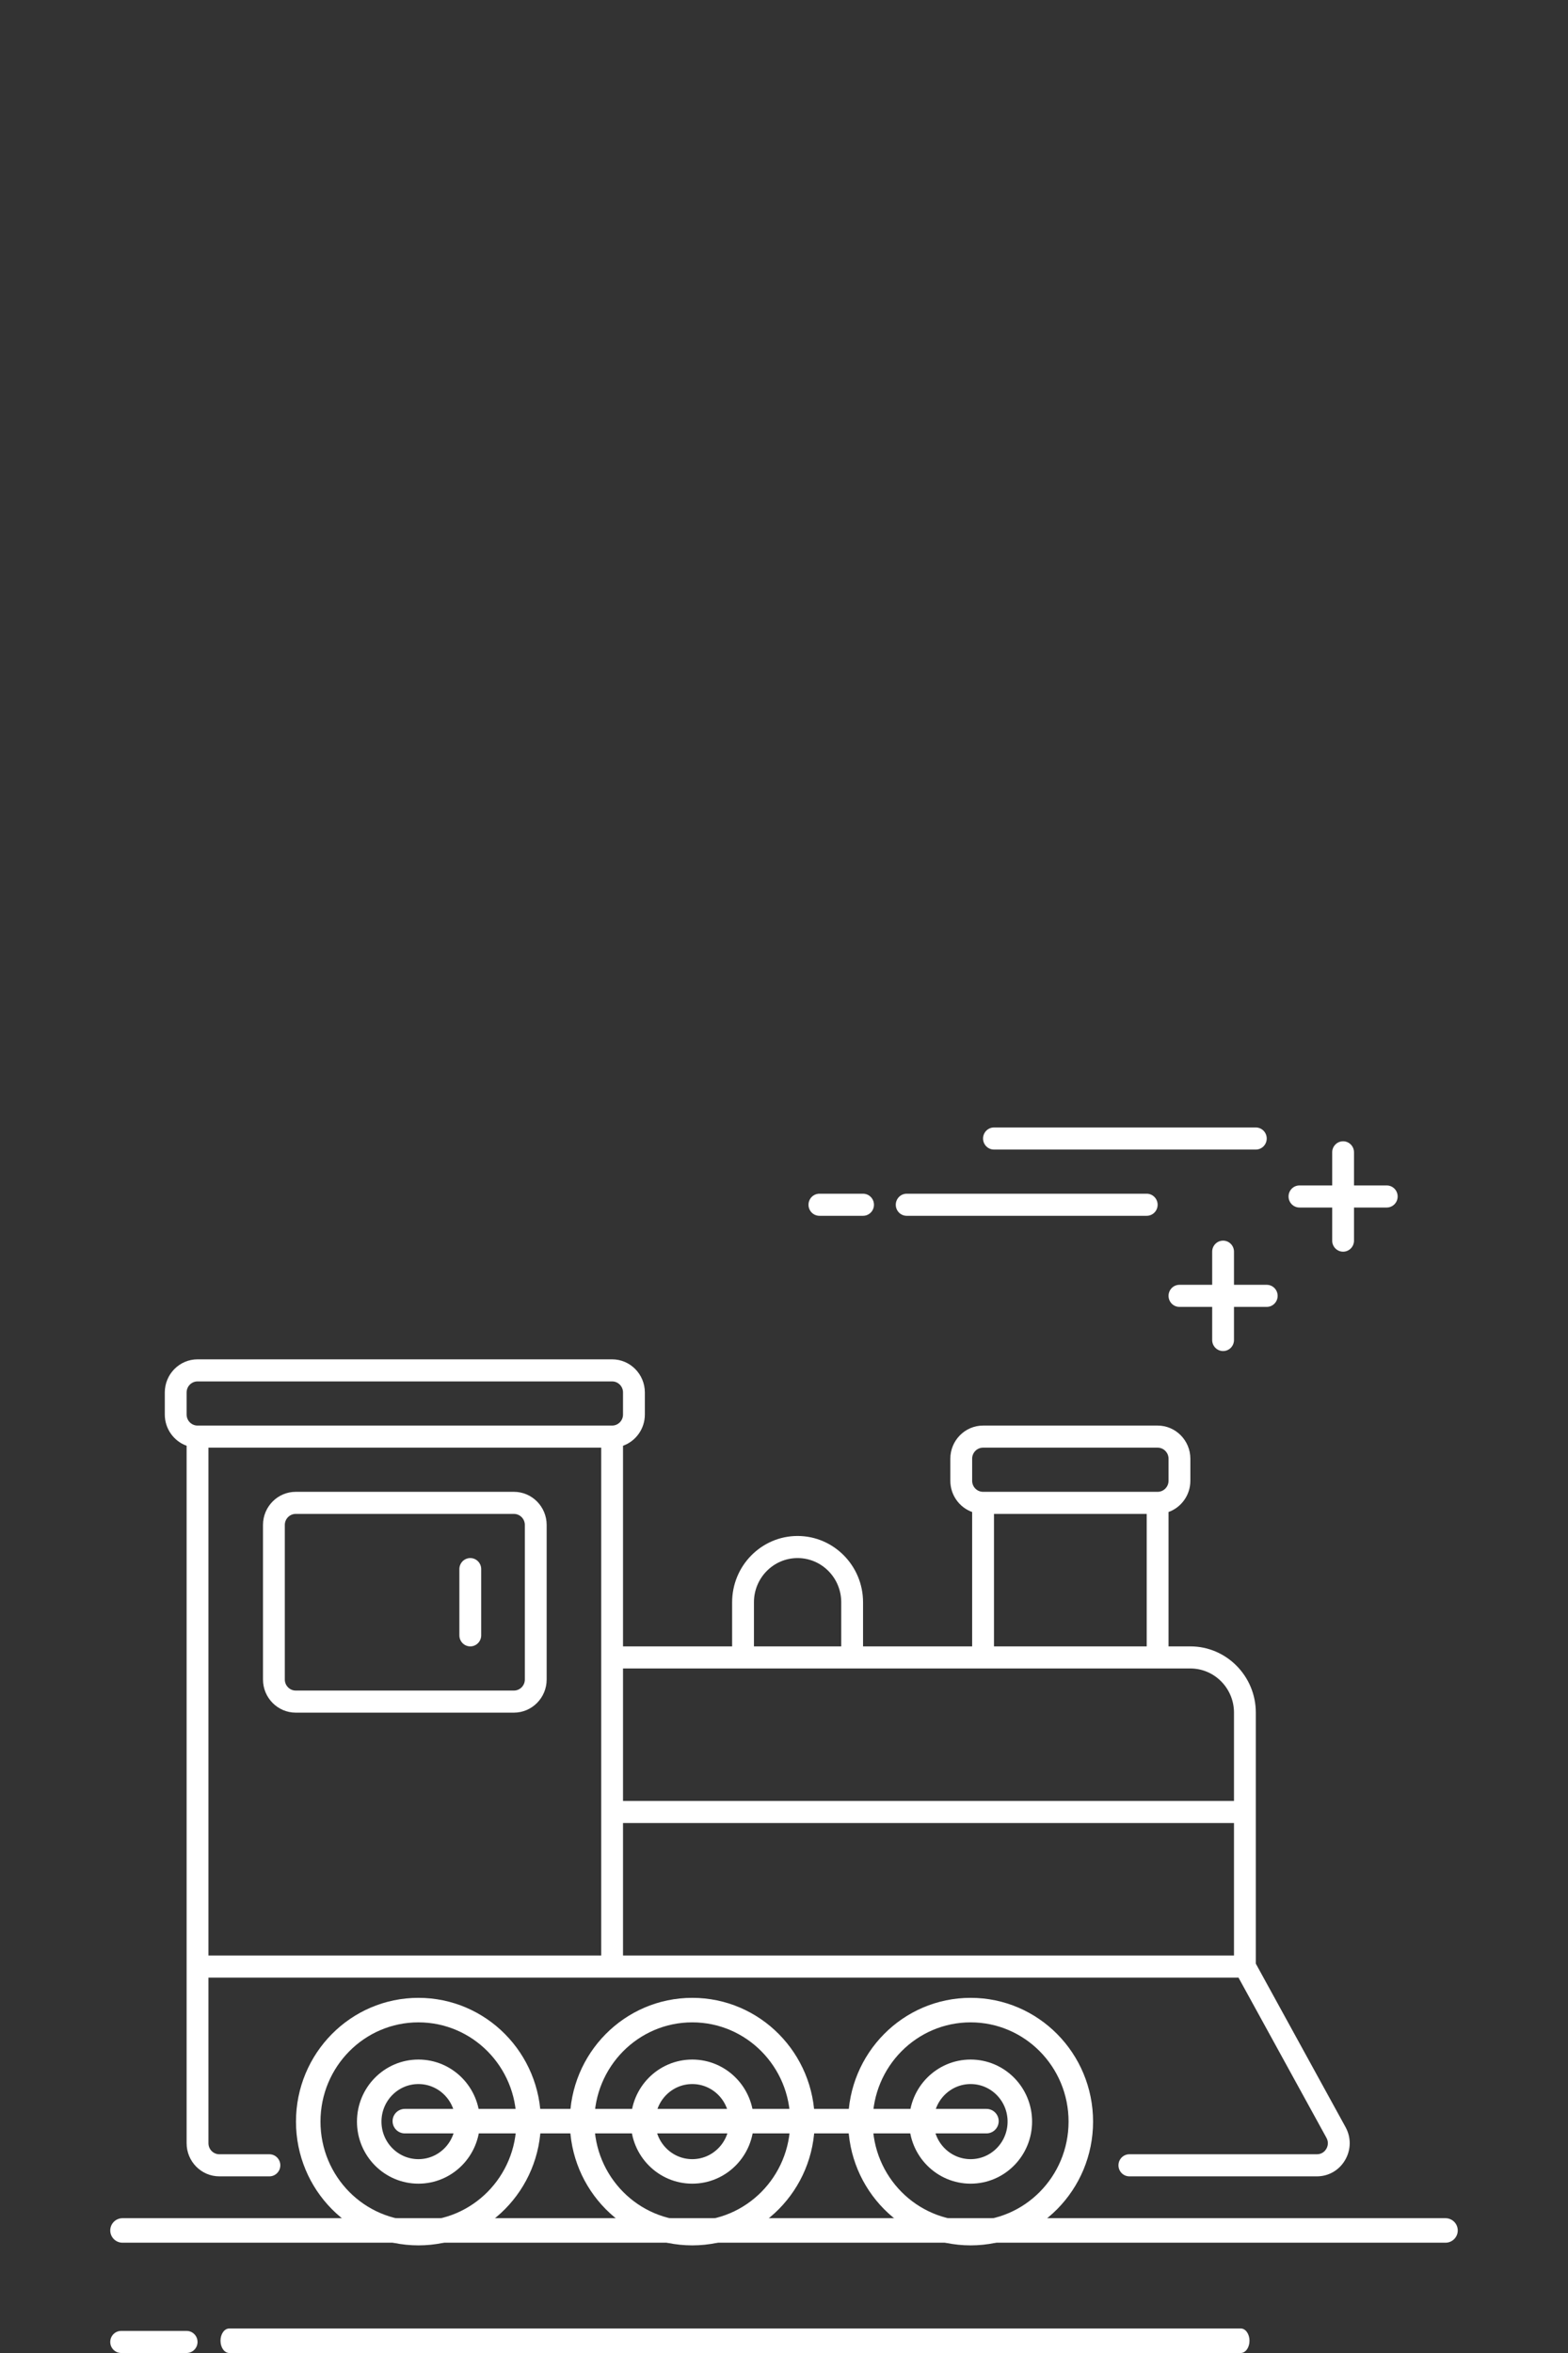 <svg width="128" height="192" viewBox="0 0 128 192" fill="none" xmlns="http://www.w3.org/2000/svg">
<rect x="0" y="0" width="128" height="192" fill="#333333" stroke="none"/>
<g clip-path="url(#clip0_609_3418)">
<path d="M15.234 190.198H9.891C9.399 190.198 9 190.602 9 191.099C9 191.596 9.399 192 9.891 192H15.234C15.726 192 16.125 191.596 16.125 191.099C16.125 190.602 15.726 190.198 15.234 190.198Z" fill="white"/>
<path d="M101.288 190H18.712C18.319 190 18 190.448 18 191C18 191.552 18.319 192 18.712 192H101.288C101.681 192 102 191.552 102 191C102 190.448 101.681 190 101.288 190Z" fill="white"/>
<path d="M106.078 98.531H108.75V101.234C108.75 101.732 109.149 102.135 109.641 102.135C110.132 102.135 110.531 101.732 110.531 101.234V98.531H113.203C113.695 98.531 114.094 98.128 114.094 97.631C114.094 97.133 113.695 96.73 113.203 96.73H110.531V94.027C110.531 93.53 110.132 93.126 109.641 93.126C109.149 93.126 108.75 93.53 108.75 94.027V96.73H106.078C105.586 96.73 105.188 97.133 105.188 97.631C105.188 98.128 105.586 98.531 106.078 98.531Z" fill="white"/>
<path d="M96.281 106.64H98.953V109.342C98.953 109.84 99.352 110.243 99.844 110.243C100.335 110.243 100.734 109.84 100.734 109.342V106.64H103.406C103.898 106.64 104.297 106.236 104.297 105.739C104.297 105.241 103.898 104.838 103.406 104.838H100.734V102.135C100.734 101.638 100.335 101.234 99.844 101.234C99.352 101.234 98.953 101.638 98.953 102.135V104.838H96.281C95.79 104.838 95.391 105.241 95.391 105.739C95.391 106.236 95.79 106.64 96.281 106.64Z" fill="white"/>
<path d="M66.891 99.207H70.453C70.945 99.207 71.344 98.804 71.344 98.306C71.344 97.809 70.945 97.405 70.453 97.405H66.891C66.399 97.405 66 97.809 66 98.306C66 98.804 66.399 99.207 66.891 99.207Z" fill="white"/>
<path d="M74.016 99.207H93.609C94.101 99.207 94.5 98.804 94.5 98.306C94.5 97.809 94.101 97.405 93.609 97.405H74.016C73.524 97.405 73.125 97.809 73.125 98.306C73.125 98.804 73.524 99.207 74.016 99.207Z" fill="white"/>
<path d="M81.141 93.802H102.516C103.007 93.802 103.406 93.398 103.406 92.901C103.406 92.404 103.007 92 102.516 92H81.141C80.649 92 80.25 92.404 80.25 92.901C80.25 93.398 80.649 93.802 81.141 93.802Z" fill="white"/>
<path d="M15.234 117.971V174.883C15.234 176.373 16.433 177.586 17.906 177.586H21.992C22.484 177.586 22.883 177.182 22.883 176.685C22.883 176.187 22.484 175.784 21.992 175.784H17.906C17.416 175.784 17.016 175.38 17.016 174.883V161.369H101.102L108.283 174.445C108.506 174.85 108.349 175.205 108.273 175.339C108.194 175.474 107.964 175.784 107.503 175.784H92.193C91.702 175.784 91.303 176.187 91.303 176.685C91.303 177.182 91.702 177.586 92.193 177.586H107.503C108.46 177.586 109.322 177.087 109.808 176.249C110.293 175.414 110.305 174.413 109.84 173.568L102.516 160.23V139.748C102.516 136.768 100.118 134.342 97.172 134.342H95.391V123.377C96.427 123.005 97.172 122.004 97.172 120.829V119.027C97.172 117.537 95.973 116.324 94.5 116.324H80.25C78.777 116.324 77.578 117.537 77.578 119.027V120.829C77.578 122.003 78.323 123.005 79.359 123.377V134.342H70.453V130.739C70.453 127.759 68.054 125.333 65.108 125.333C62.161 125.333 59.766 127.759 59.766 130.739V134.342H50.859V117.971C51.896 117.599 52.641 116.598 52.641 115.423V113.622C52.641 112.132 51.442 110.919 49.969 110.919H16.125C14.652 110.919 13.453 112.132 13.453 113.622V115.423C13.453 116.597 14.198 117.599 15.234 117.971ZM49.078 135.243V159.568H17.016V118.126H49.078V135.243ZM50.859 159.568V148.757H100.734V159.568H50.859ZM81.141 123.532H93.609V134.342H81.141V123.532ZM79.359 119.027C79.359 118.53 79.76 118.126 80.25 118.126H94.5C94.99 118.126 95.391 118.53 95.391 119.027V120.829C95.391 121.326 94.99 121.73 94.5 121.73H80.25C79.76 121.73 79.359 121.326 79.359 120.829V119.027ZM61.547 130.739C61.547 128.751 63.145 127.135 65.109 127.135C67.074 127.135 68.672 128.751 68.672 130.739V134.342H61.547V130.739ZM60.656 136.144H97.172C99.137 136.144 100.734 137.76 100.734 139.748V146.955H50.859V136.144H60.656ZM15.234 113.622C15.234 113.124 15.635 112.721 16.125 112.721H49.969C50.459 112.721 50.859 113.124 50.859 113.622V115.423C50.859 115.921 50.459 116.324 49.969 116.324H16.125C15.635 116.324 15.234 115.921 15.234 115.423V113.622Z" fill="white"/>
<path d="M24.141 139.748H41.953C43.426 139.748 44.625 138.535 44.625 137.045V124.432C44.625 122.942 43.426 121.73 41.953 121.73H24.141C22.668 121.73 21.469 122.942 21.469 124.432V137.045C21.469 138.535 22.668 139.748 24.141 139.748ZM23.25 124.432C23.25 123.935 23.651 123.532 24.141 123.532H41.953C42.443 123.532 42.844 123.935 42.844 124.432V137.045C42.844 137.542 42.443 137.946 41.953 137.946H24.141C23.651 137.946 23.25 137.542 23.25 137.045V124.432Z" fill="white"/>
<path d="M38.391 134.342C38.882 134.342 39.281 133.939 39.281 133.441V128.036C39.281 127.539 38.882 127.135 38.391 127.135C37.899 127.135 37.5 127.539 37.5 128.036V133.441C37.5 133.939 37.899 134.342 38.391 134.342Z" fill="white"/>
<path d="M34.157 182.218C39.125 182.218 43.153 178.144 43.153 173.119C43.153 168.094 39.125 164.02 34.157 164.02C29.189 164.02 25.162 168.094 25.162 173.119C25.162 178.144 29.189 182.218 34.157 182.218Z" stroke="white" stroke-width="2" stroke-miterlimit="10"/>
<path d="M34.157 177.183C36.376 177.183 38.175 175.363 38.175 173.119C38.175 170.874 36.376 169.055 34.157 169.055C31.939 169.055 30.14 170.874 30.14 173.119C30.14 175.363 31.939 177.183 34.157 177.183Z" stroke="white" stroke-width="2" stroke-miterlimit="10"/>
<path d="M56.512 182.218C61.48 182.218 65.507 178.144 65.507 173.119C65.507 168.094 61.48 164.02 56.512 164.02C51.544 164.02 47.517 168.094 47.517 173.119C47.517 178.144 51.544 182.218 56.512 182.218Z" stroke="white" stroke-width="2" stroke-miterlimit="10"/>
<path d="M56.512 177.183C58.731 177.183 60.53 175.363 60.53 173.119C60.53 170.874 58.731 169.055 56.512 169.055C54.293 169.055 52.495 170.874 52.495 173.119C52.495 175.363 54.293 177.183 56.512 177.183Z" stroke="white" stroke-width="2" stroke-miterlimit="10"/>
<path d="M79.235 182.218C84.203 182.218 88.23 178.144 88.23 173.119C88.23 168.094 84.203 164.02 79.235 164.02C74.267 164.02 70.239 168.094 70.239 173.119C70.239 178.144 74.267 182.218 79.235 182.218Z" stroke="white" stroke-width="2" stroke-miterlimit="10"/>
<path d="M79.235 177.183C81.454 177.183 83.252 175.363 83.252 173.119C83.252 170.874 81.454 169.055 79.235 169.055C77.016 169.055 75.217 170.874 75.217 173.119C75.217 175.363 77.016 177.183 79.235 177.183Z" stroke="white" stroke-width="2" stroke-miterlimit="10"/>
<path d="M33.047 173.081H80.526" stroke="white" stroke-width="2" stroke-miterlimit="10" stroke-linecap="round"/>
<path d="M10 182H118" stroke="white" stroke-width="2" stroke-miterlimit="10" stroke-linecap="round"/>
</g>
<defs>
<clipPath id="clip0_609_3418">
<rect width="128" height="192" fill="white"/>
</clipPath>
</defs>
</svg>
